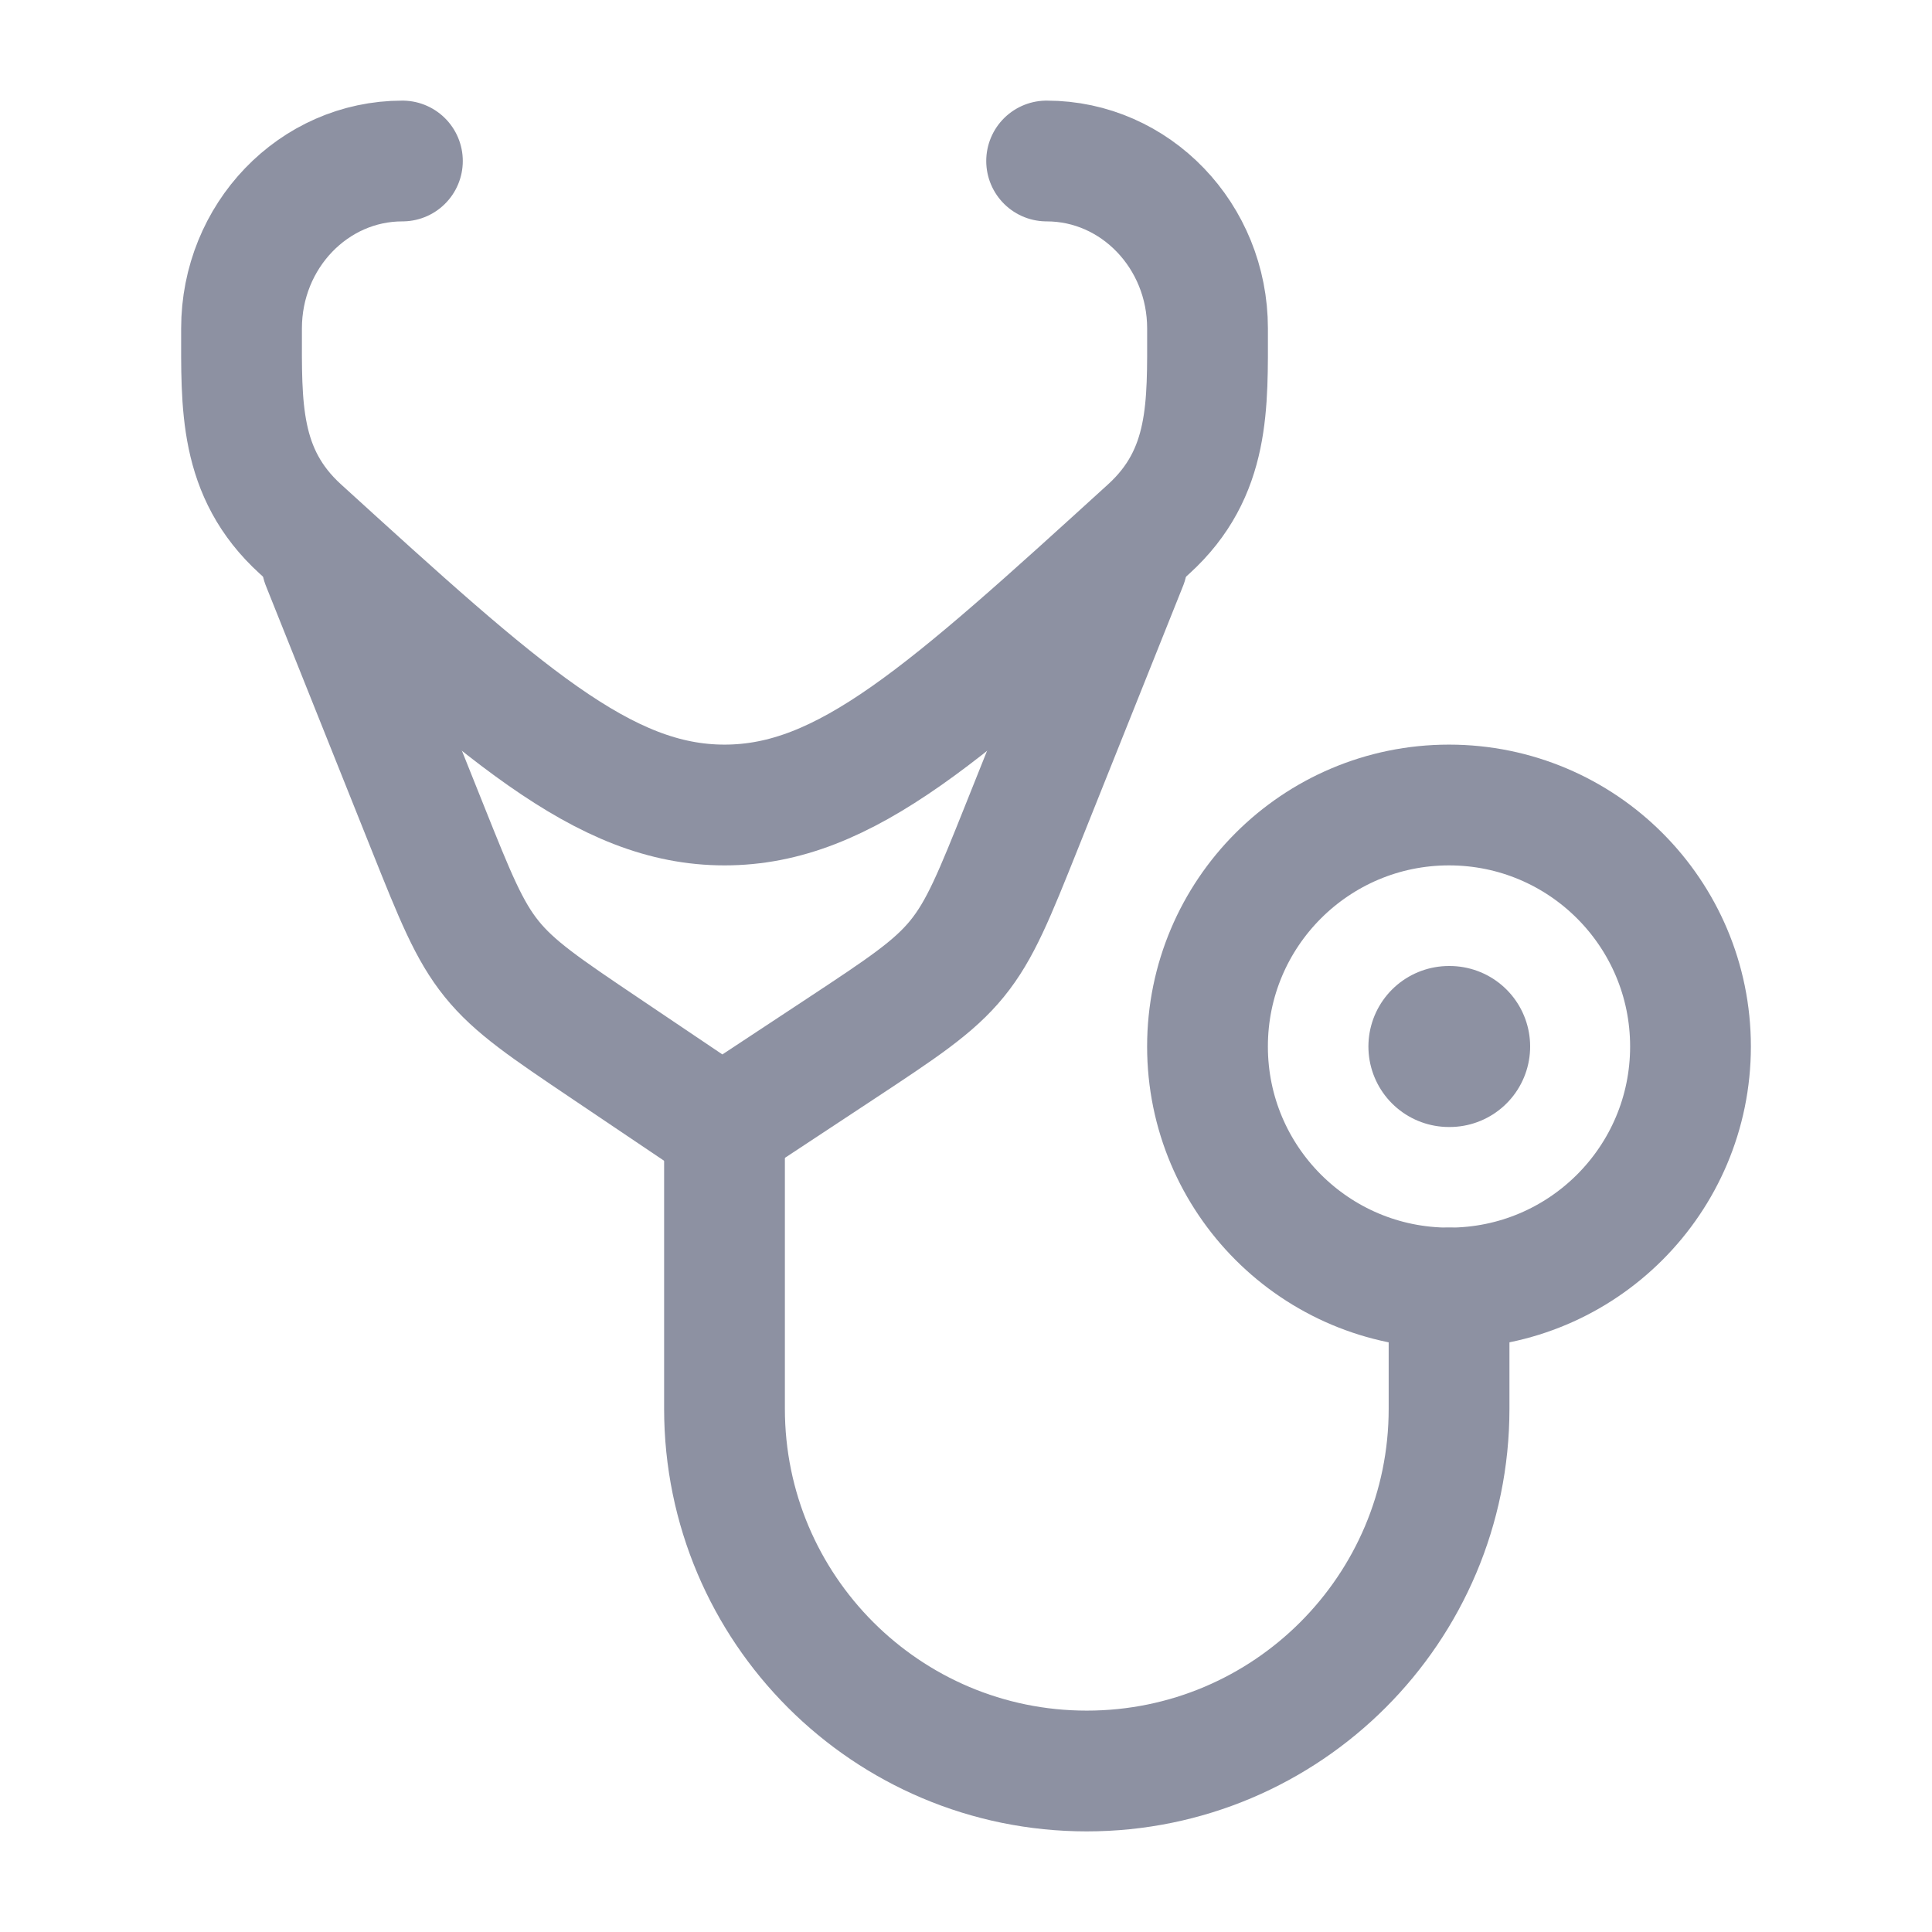 <svg width="63" height="63" viewBox="0 0 63 63" fill="none" xmlns="http://www.w3.org/2000/svg">
<path d="M34.129 5.25C37.026 5.25 39.376 7.695 39.376 10.71C39.376 13.201 39.47 15.419 37.457 17.251C30.867 23.25 27.571 26.25 23.626 26.25C19.68 26.25 16.385 23.25 9.795 17.251C7.781 15.418 7.876 13.201 7.876 10.71C7.876 7.694 10.225 5.25 13.122 5.25" stroke="#8D91A2" stroke-width="3.938" stroke-linecap="round" stroke-linejoin="round"/>
<path d="M23.625 36.75V45.937C23.625 52.461 28.914 57.75 35.438 57.75C41.963 57.75 47.252 52.461 47.252 45.937V42" stroke="#8D91A2" stroke-width="3.938" stroke-linecap="round" stroke-linejoin="round"/>
<path d="M36.75 18.375L33.332 26.921C32.423 29.193 31.969 30.328 31.208 31.262C30.447 32.195 29.426 32.869 27.384 34.217L23.545 36.75L19.774 34.21C17.777 32.865 16.779 32.193 16.034 31.271C15.289 30.348 14.842 29.231 13.948 26.996L10.5 18.375" stroke="#8D91A2" stroke-width="3.938" stroke-linecap="round" stroke-linejoin="round"/>
<path d="M55.125 34.125C55.125 38.474 51.599 42 47.25 42C42.901 42 39.375 38.474 39.375 34.125C39.375 29.776 42.901 26.25 47.25 26.25C51.599 26.25 55.125 29.776 55.125 34.125Z" stroke="#8D91A2" stroke-width="3.938"/>
<path d="M47.271 34.125H47.247" stroke="#8D91A2" stroke-width="5.25" stroke-linecap="round" stroke-linejoin="round"/>
</svg>
